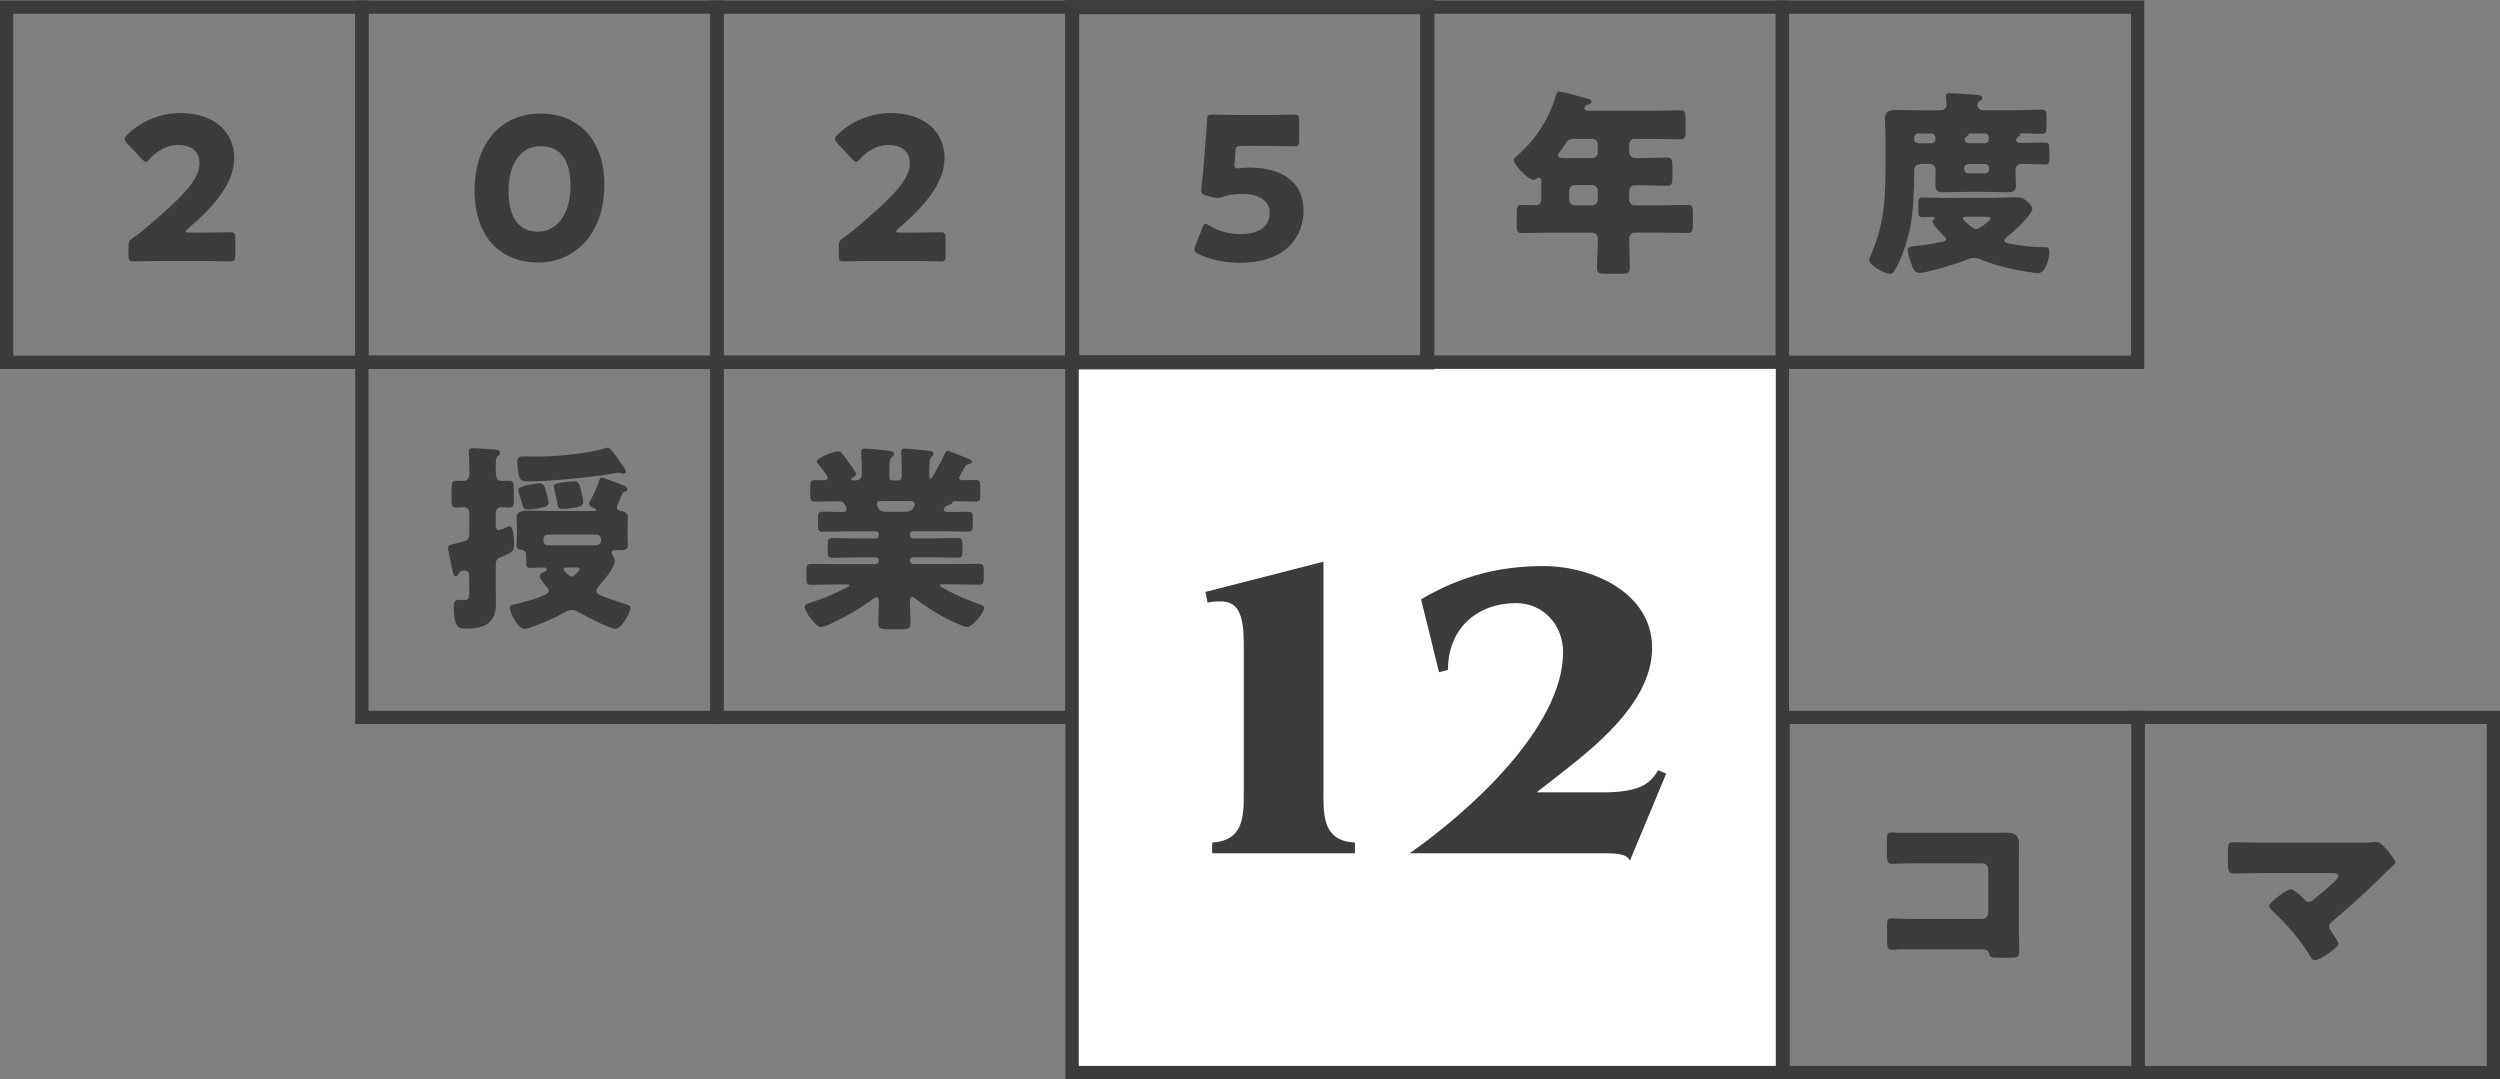<?xml version="1.0" encoding="UTF-8"?>
<svg id="_レイヤー_2" data-name="レイヤー 2" xmlns="http://www.w3.org/2000/svg" viewBox="0 0 301.6 130.19">
  <rect x="0" y="0" width="301.6" height="130.19" fill="#808080" stroke="none"/>
  <defs>
    <style>
      .cls-1 {
        fill: #3c3c3c;
      }

      .cls-2 {
        stroke-width: 1.71px;
      }

      .cls-2, .cls-3 {
        fill: none;
      }

      .cls-2, .cls-3, .cls-4 {
        stroke: #3c3c3c;
        stroke-miterlimit: 10;
      }

      .cls-3, .cls-4 {
        stroke-width: 1.6px;
      }

      .cls-4 {
        fill: #fff;
      }
    </style>
  </defs>
  <g id="_レイヤー_1-2" data-name="レイヤー 1">
    <g>
      <rect class="cls-3" x="86.49" y="43.7" width="42.85" height="42.85"/>
      <rect class="cls-3" x="43.65" y="43.7" width="42.85" height="42.85"/>
      <path class="cls-1" d="M114.27,54.38c.22,0,2.09.77,2.42.91.19.07.58.22.58.41,0,.22-.24.26-.34.26-.22.05-.36.1-.48.29-.12.19-.74,1.27-.74,1.39,0,.19.17.29.36.29.53,0,1.08-.02,1.61-.02s.58.22.58.84v.94c0,.6-.05.82-.55.82-.84,0-1.7-.05-2.54-.05-.29,0-.29.17-.31.24-.05.12-.26.17-.38.22-.24.05-.38.12-.55.34-.05.07-.07.14-.07.19,0,.17.14.31.36.31h.86c.58,0,1.15-.02,1.75-.02.48,0,.53.22.53.72v.89c0,.55-.05.79-.55.79-1.06,0-2.11-.05-3.17-.05h-3.48c-.22,0-.38.17-.38.38v.1c0,.22.17.38.38.38h2.52c.94,0,1.87-.05,2.81-.05.58,0,.62.22.62.79v.82c0,.53-.05.77-.58.77-.96,0-1.9-.05-2.86-.05h-2.52c-.22,0-.38.17-.38.38v.05c0,.22.17.38.38.38h4.61c1.13,0,2.23-.02,3.34-.02.53,0,.58.22.58.84v.77c0,.77-.07.91-.58.91-1.1,0-2.23-.05-3.34-.05h-1.03c-.22,0-.36,0-.36.14,0,.1.48.38.96.62,1.22.62,2.47,1.18,3.79,1.63.36.12.6.19.6.46,0,.6-1.39,2.3-2.06,2.3-.46,0-2.16-.86-2.64-1.1-1.27-.67-2.4-1.42-3.53-2.28-.12-.1-.29-.24-.43-.24-.26,0-.29.26-.29.48,0,.89.07,1.75.07,2.64,0,.7-.26.77-1.15.77h-1.54c-.89,0-1.2-.07-1.2-.74,0-.91.07-1.82.07-2.76,0-.17-.1-.36-.29-.36-.14,0-.34.14-.43.22-1.54,1.13-2.97,1.97-4.68,2.78-.38.19-1.2.6-1.58.6-.62,0-1.97-1.85-1.97-2.47,0-.26.31-.34.89-.53,1.7-.55,2.81-1.08,4.39-1.87.1-.05.12-.1.12-.14,0-.14-.17-.14-.36-.14h-.91c-1.1,0-2.23.05-3.34.05-.53,0-.58-.19-.58-.96v-.72c0-.62.05-.84.58-.84,1.1,0,2.21.02,3.34.02h4.44c.22,0,.38-.17.38-.38v-.05c0-.22-.17-.38-.38-.38h-2.38c-.94,0-1.87.05-2.83.05-.53,0-.58-.22-.58-.77v-.84c0-.58.05-.77.6-.77.94,0,1.87.05,2.81.05h2.38c.22,0,.38-.17.38-.38v-.1c0-.22-.17-.38-.38-.38h-3.24c-1.06,0-2.11.05-3.17.05-.5,0-.55-.26-.55-.82v-.67c0-.82,0-.94.82-.94.46,0,1.15.05,2.23.05.22,0,.41-.1.41-.34,0-.1-.07-.26-.14-.41-.22-.41-.38-.55-.84-.55-.96,0-1.92.05-2.88.05-.48,0-.53-.24-.53-.84v-.94c0-.6.05-.82.55-.82.36,0,.7.02,1.03.02.22,0,.53-.02.53-.31,0-.24-1.01-1.49-1.22-1.75-.05-.05-.12-.14-.12-.22,0-.36,1.97-1.22,2.59-1.22.26,0,.31.07.58.41.05.07.12.17.19.26.19.24,1.42,1.87,1.42,2.06,0,.17-.29.36-.43.43-.07.05-.17.1-.17.22,0,.14.17.14.26.14h.22c.6,0,.79-.41.79-.67v-.65c0-.6-.02-1.3-.07-1.9-.02-.07-.02-.17-.02-.24,0-.31.17-.38.46-.38.43,0,2.18.17,2.57.22.72.07.94.14.94.43,0,.12-.07.24-.29.41-.24.19-.26.7-.26,1.27v1.2c0,.17.14.31.31.31h.79c.22,0,.38-.17.38-.38v-1.34c0-.94-.07-1.54-.07-1.75,0-.31.17-.38.46-.38.34,0,1.94.17,2.37.22.1,0,.19.02.29.02.48.05.79.07.79.38,0,.17-.12.24-.26.38-.22.19-.24.7-.24,1.25v.98c0,.22,0,.41.14.41.07,0,.12-.07.24-.26.36-.58,1.22-2.14,1.51-2.83.07-.12.12-.26.29-.26ZM106.45,60.45c-.38,0-.67,0-.67.38,0,.14.02.22.19.5.22.36.58.41.98.41h2.23c.74,0,.89-.26,1.1-.62.05-.1.07-.17.07-.29,0-.36-.34-.38-.6-.38h-3.31Z"/>
      <path class="cls-1" d="M59.81,71.18c0,.6.02,1.2.02,1.8,0,2.26-1.58,2.86-3.55,2.86-.96,0-1.54-.05-1.54-2.74,0-.41.14-.74.62-.74.19,0,.41.02.6.02.62,0,.65-.17.65-1.22v-1.51c0-.38-.05-.82-.53-.82-.65,0-.72.34-.72.38-.07.14-.22.29-.38.29-.26,0-.34-.29-.55-1.42-.07-.34-.14-.72-.24-1.2-.05-.22-.14-.58-.14-.77,0-.38.36-.41,1.18-.6,1.03-.24,1.39-.34,1.39-1.2v-2.47c0-.34-.29-.65-.65-.65-.24,0-.6.05-.89.05-.55,0-.6-.26-.6-.96v-1.34c0-.67.05-.94.6-.94.22,0,.74.02.89.02.29,0,.65-.24.65-.79v-1.22c0-.65-.07-1.44-.07-1.56,0-.36.24-.38.53-.38.48,0,1.92.12,2.5.14.31.02.74.05.74.43,0,.22-.14.29-.29.41-.19.14-.22.34-.22,1.1v.77c0,.65.1,1.1.72,1.1.12,0,.48-.02.79-.02.62,0,.67.19.67.94v1.34c0,.7-.05.96-.62.96-.29,0-.58-.05-.89-.05-.34,0-.67.24-.67.6v1.56c0,.24.05.6.36.6.17,0,.79-.26.96-.36.12-.05.22-.1.36-.1.5,0,.53,1.78.53,2.18,0,.79-.1.89-1.32,1.42-.62.26-.89.31-.89,1.06v3.02ZM62.36,63.62c0-.55-.05-1.03-.05-1.18,0-.84.98-.84,1.58-.84.84,0,1.7.05,2.54.05h5.18c.1,0,.29,0,.29-.12s-.12-.17-.29-.26c-.19-.07-.55-.26-.55-.53,0-.12.1-.26.17-.38.36-.65.84-1.61,1.03-2.33.05-.14.1-.41.38-.41.14,0,.86.29,1.37.48.22.1.38.14.48.17.12.05.26.1.36.14.53.19.82.31.82.65,0,.22-.19.24-.36.29-.17.05-.22.17-.41.62-.07.22-.22.5-.38.89-.05.1-.1.26-.1.38,0,.38.43.38.5.41.43.05.84.29.84.77,0,.14-.05.67-.05,1.2v1.1c0,.36.05.77.05,1.06,0,.53-.46.58-.91.58h-.55c-.22,0-.5.02-.5.29,0,.19.14.38.22.53.1.14.14.36.14.5,0,.77-1.27,2.3-1.8,2.88-.19.22-.41.48-.41.77,0,.34.43.48.96.67.86.34,1.75.62,2.64.91.24.07.5.14.5.48,0,.5-1.08,2.47-1.77,2.47s-3.57-1.49-4.27-1.9c-.34-.19-.67-.38-1.06-.38-.36,0-.65.19-.96.36-.79.48-3.94,1.92-4.75,1.92-.74,0-1.73-1.87-1.73-2.54,0-.29.19-.31.82-.46.89-.22,1.82-.48,2.66-.79.72-.29,1.22-.48,1.22-.84,0-.19-.14-.31-.36-.53-.17-.22-.74-.91-.74-1.18,0-.24.22-.38.41-.48.14-.07.46-.17.46-.36,0-.17-.22-.22-.34-.22-.58,0-1.15.05-1.73.05-.36,0-.43-.22-.43-.58v-.96c0-.43-.24-.62-.67-.65-.34-.02-.5-.24-.5-.58,0-.31.05-.65.05-1.03v-1.1ZM75.05,56.06s.05.07.1.12c.14.24.36.53.36.74,0,.14-.17.22-.29.22-.1,0-.26-.05-.34-.07-.1-.02-.19-.05-.29-.05,0,0-.26.05-.62.1-.53.1-1.27.22-1.42.24-1.56.19-3.12.36-4.7.5-1.44.12-2.69.22-4.15.22-.53,0-.86-.02-1.06-.58-.14-.48-.24-1.27-.24-1.77,0-.62.34-.67.86-.67.58,0,1.15.02,1.7.02,2.14,0,6.07-.36,8.04-1.01.07-.02.26-.07.31-.07.29,0,.77.67,1.3,1.44.14.22.29.41.43.62ZM65.91,59.44c.07.24.29,1.06.29,1.25,0,.6-2.04.77-2.5.77-.53,0-.55-.1-.82-1.01-.07-.29-.17-.62-.31-1.08-.02-.07-.07-.17-.07-.24-.05-.58,2.52-.84,2.59-.84.55,0,.65.53.82,1.15ZM71.67,65.78c.43,0,.84-.05.84-.67,0-.36-.22-.62-.58-.62h-5.78c-.38,0-.6.26-.6.6,0,.41.14.7.58.7h5.54ZM70.13,59.3c.07.31.22,1.03.22,1.34,0,.36-.34.46-.89.58-.46.1-1.01.17-1.46.17-.67,0-.7-.17-.77-.72-.1-.62-.22-1.08-.36-1.68-.02-.07-.07-.24-.07-.31,0-.34.53-.41,1.22-.5.26-.02,1.03-.12,1.25-.12.55,0,.62.34.86,1.25ZM68.93,69.57c.29,0,1.01-.74,1.01-.89,0-.17-.12-.22-.58-.22h-.89c-.36,0-.48.02-.48.19,0,.22.74.91.94.91Z"/>
      <rect class="cls-3" x="215.03" y=".86" width="42.85" height="42.85"/>
      <path class="cls-1" d="M231.72,19.79c-.46,0-.79.24-.79.72v.14c0,1.99-.1,4.82-.48,6.77-.31,1.56-1.08,4.05-1.97,5.33-.12.17-.29.29-.5.29-.6,0-2.47-1.01-2.47-1.68,0-.17.12-.43.19-.6,1.75-3.93,1.77-7.39,1.77-11.61v-2.62c0-.84-.07-1.61-.07-2.21,0-.91.6-1.06,1.39-1.06.84,0,1.68.05,2.52.05h2.73c.43,0,.79-.22.79-.7,0-.14-.05-.65-.05-.79-.02-.07-.02-.14-.02-.22,0-.31.24-.36.5-.36.31,0,2.64.14,3.07.19.26.02.82.02.82.41,0,.17-.14.24-.36.38-.14.1-.24.24-.24.43,0,.26.19.65.77.65h3.96c.98,0,1.97-.07,2.95-.07.6,0,.65.19.65.84v1.22c0,.67-.05.86-.65.86-.79,0-1.58-.07-2.35-.07-.19,0-.19.12-.19.19,0,.1-.19.22-.26.26-.12.1-.22.22-.22.36,0,.19.17.36.43.36h.12c.98,0,1.94-.05,2.93-.05.5,0,.55.22.55.84v.96c0,.6-.05.84-.53.84-.89,0-1.77-.07-2.66-.07-.5,0-.89.17-.89.74v.53c0,.48.05.94.05,1.42,0,.65-.5.74-1.06.74-.79,0-1.58-.05-2.38-.05h-2.64c-.89,0-1.78.05-2.66.05-.55,0-.98-.12-.98-.77,0-.46.02-.91.02-1.39v-.5c0-.46-.26-.77-.74-.77h-1.06ZM240.98,23.85c.7,0,1.39-.05,2.09-.05.55,0,.94.02,1.39.41.24.22.72.65.72.96,0,.77-2.47,2.97-3.12,3.48-.12.1-.24.22-.24.38,0,.29.41.31.94.41,1.37.26,2.52.38,3.94.38.38,0,.53.05.53.67,0,.84-.53,2.47-1.34,2.47-.38,0-2.33-.34-2.81-.43-1.34-.29-2.95-.72-4.22-1.27-.24-.1-.43-.14-.7-.14-.34,0-.53.07-.82.19-.98.41-4.82,1.61-5.73,1.61-.65,0-.84-.46-1.13-1.39-.12-.36-.34-1.03-.34-1.37,0-.43.46-.43,1.32-.53,1.13-.12,1.9-.26,2.97-.48.17-.05.34-.12.34-.31,0-.12-.07-.19-.14-.26-.31-.29-1.49-1.49-1.49-1.87,0-.12.1-.22.19-.29.02-.02.07-.07.07-.12,0-.12-.12-.14-.34-.14-.24,0-.62.05-1.13.05-.46,0-.5-.24-.5-.74v-.91c0-.55.05-.74.5-.74.79,0,1.58.05,2.38.05h6.67ZM231.41,16.1c-.26,0-.48.22-.48.46v.24c0,.26.22.48.48.48h1.56c.31,0,.53-.19.53-.5,0-.38-.12-.67-.55-.67h-1.54ZM237.1,26.15c-.17,0-.29.07-.29.22,0,.12.17.24.31.38.24.24.96.89,1.27.89s1.75-.98,1.75-1.32c0-.14-.24-.17-.6-.17h-2.45ZM237.46,19.79c-.26,0-.5.22-.5.48v.17c0,.26.22.46.48.46h2.06c.26,0,.46-.19.46-.46v-.17c0-.26-.19-.48-.46-.48h-2.04ZM237.72,16.1c-.19,0-.22.02-.24.14-.02.1-.17.17-.26.24-.12.07-.19.19-.19.34,0,.24.17.46.5.46h1.87c.34,0,.53-.24.53-.48,0-.05,0-.22-.02-.29-.02-.29-.26-.41-.53-.41h-1.66Z"/>
      <rect class="cls-3" x="172.18" y=".86" width="42.85" height="42.85"/>
      <path class="cls-1" d="M197.25,16.74c-.41,0-.7.29-.7.67v.89c0,.5.29.77.77.77h.5c1.08,0,2.16-.07,3.24-.07.65,0,.7.26.7,1.13v1.13c0,.89-.05,1.15-.7,1.15-1.08,0-2.16-.07-3.24-.07h-.48c-.48,0-.79.24-.79.74v1.03c0,.36.31.67.67.67h3.07c1.08,0,2.16-.07,3.24-.07.65,0,.7.26.7,1.03v1.34c0,.79-.05,1.03-.7,1.03-1.08,0-2.16-.05-3.24-.05h-3c-.6,0-.74.36-.74.89,0,1.13.07,2.26.07,3.38,0,.62-.26.7-1.13.7h-1.75c-.77,0-1.08-.07-1.08-.67,0-1.13.1-2.26.1-3.38v-.19c0-.46-.31-.72-.74-.72h-5.13c-1.08,0-2.16.05-3.22.05-.65,0-.7-.24-.7-1.03v-1.08c0-1.15.05-1.3.74-1.3.34,0,.84.05,1.58.05.53,0,.65-.38.65-.82v-1.97c0-.31-.02-.53-.29-.53-.12,0-.17.02-.26.1-.1.1-.24.17-.36.17-.65,0-2.4-1.8-2.4-2.42,0-.19.24-.38.48-.58,2.16-1.9,3.74-4.32,4.56-7.08.12-.41.17-.58.41-.58.41,0,2.78.67,3.34.82.26.07.58.14.58.38,0,.19-.22.29-.36.34-.07.02-.5.14-.5.48,0,.24.26.29.43.29h8.01c1.03,0,2.06-.05,3.1-.05.62,0,.67.29.67,1.06v1.37c0,.79-.05,1.08-.67,1.08-1.03,0-2.06-.07-3.1-.07h-2.33ZM190,16.74c-.77,0-.94.24-1.34.89-.14.22-.34.48-.58.82-.07.1-.14.19-.14.31,0,.31.43.31,1.13.31h3.02c.36,0,.67-.31.67-.67v-.98c0-.38-.29-.67-.67-.67h-2.09ZM189.98,22.33c-.38,0-.67.31-.67.67v1.1c0,.36.29.67.67.67h2.11c.36,0,.67-.31.67-.67v-1.1c0-.36-.34-.67-.72-.67h-2.06Z"/>
      <rect class="cls-3" x="86.49" y=".86" width="42.85" height="42.85"/>
      <path class="cls-1" d="M109.47,28.07c1.25,0,3.84-.05,4.01-.05.5,0,.6.14.6.7v2.11c0,.55-.1.7-.6.7-.17,0-2.76-.05-4.01-.05h-3.43c-1.27,0-4.08.05-4.25.05-.5,0-.6-.14-.6-.7v-1.03c0-.62.07-.79.6-1.13.48-.34.86-.62,1.32-1.01,4.58-3.89,6.65-5.97,6.65-7.94,0-1.32-.86-2.23-2.59-2.23-1.37,0-2.62.77-3.41,1.68-.22.24-.34.36-.48.36s-.26-.12-.48-.34l-1.78-1.9c-.19-.22-.29-.36-.29-.53,0-.14.1-.29.31-.5,1.54-1.56,3.89-2.62,6.43-2.62,4.13,0,6.48,2.35,6.48,5.42s-2.47,5.85-5.59,8.54c-.19.17-.26.26-.26.34s.14.12.43.12h.94Z"/>
      <rect class="cls-3" x="43.65" y=".86" width="42.85" height="42.85"/>
      <path class="cls-1" d="M72.91,22.26c0,5.95-3.55,9.41-8.01,9.41s-7.65-3.02-7.65-8.71c0-5.11,2.71-9.26,8.01-9.26,4.22,0,7.65,2.88,7.65,8.57ZM61.35,23.08c0,3.22,1.32,4.87,3.55,4.87,2.35,0,3.93-2.21,3.93-5.54s-1.42-4.77-3.57-4.77c-2.78,0-3.91,2.54-3.91,5.45Z"/>
      <rect class="cls-3" x=".8" y=".86" width="42.85" height="42.85"/>
      <path class="cls-1" d="M23.78,28.07c1.25,0,3.84-.05,4.01-.05.5,0,.6.14.6.7v2.11c0,.55-.1.7-.6.7-.17,0-2.76-.05-4.01-.05h-3.43c-1.27,0-4.08.05-4.25.05-.5,0-.6-.14-.6-.7v-1.03c0-.62.07-.79.6-1.13.48-.34.86-.62,1.32-1.01,4.58-3.89,6.65-5.97,6.65-7.94,0-1.32-.86-2.23-2.59-2.23-1.37,0-2.62.77-3.41,1.68-.22.24-.34.36-.48.36s-.26-.12-.48-.34l-1.78-1.9c-.19-.22-.29-.36-.29-.53,0-.14.1-.29.31-.5,1.54-1.56,3.89-2.62,6.43-2.62,4.13,0,6.48,2.35,6.48,5.42s-2.47,5.85-5.59,8.54c-.19.17-.26.26-.26.34s.14.12.43.12h.94Z"/>
      <g>
        <rect class="cls-4" x="129.34" y="43.7" width="85.69" height="85.69"/>
        <rect class="cls-3" x="215.11" y="86.55" width="42.85" height="42.85"/>
        <path class="cls-1" d="M239.9,100.47c.72,0,1.44-.02,2.16-.02.96,0,1.51.29,1.51,1.32,0,.82-.02,1.63-.02,2.42v8.11c0,.7.05,1.39.05,2.11,0,1.01-.02,1.13-1.15,1.13h-1.37c-.91,0-1.01-.1-1.1-.48-.14-.53-.48-.53-1.27-.53h-9.43c-.31.02-.65.05-.98.05-.58,0-.65-.31-.65-1.15v-1.7c0-.72.05-.94.55-.94.31,0,.79.05,1.15.05.74.02,1.49.02,2.26.02h7.51c.41,0,.74-.34.74-.74v-5.23c0-.41-.34-.74-.74-.74h-7.53c-.7,0-1.39,0-2.06.02-.43,0-.84.05-1.25.05-.53,0-.65-.22-.65-1.3v-1.44c0-.91.12-1.06.55-1.06.36,0,.72.05,1.06.05h10.68Z"/>
        <rect class="cls-3" x="257.95" y="86.55" width="42.85" height="42.85"/>
        <path class="cls-1" d="M284.47,101.66c.65,0,1.32,0,1.97-.07.07-.02.19-.02.29-.02.41,0,.96.62,1.46,1.22.17.22.79,1.01.79,1.25,0,.14-.24.36-.62.7-.24.22-.53.48-.82.79-1.94,1.92-3.96,3.79-6.05,5.52-.24.19-.5.41-.5.74,0,.22.14.41.26.58.17.24.86,1.27.86,1.46,0,.5-2.26,2.02-2.88,2.02-.22,0-.41-.31-.53-.5-1.22-1.97-2.74-3.77-4.42-5.33-.17-.17-.53-.5-.53-.72,0-.41,2.06-2.02,2.64-2.02.41,0,1.32.94,1.63,1.25.14.17.29.26.53.26.29,0,.46-.17.65-.34.84-.72,1.7-1.39,2.5-2.16.14-.14.41-.38.41-.62,0-.31-.36-.34-.79-.34h-8.59c-1.06,0-2.28.05-3.24.05-.67,0-.72-.43-.72-1.3v-1.15c0-1.15.05-1.32.62-1.32,1.13,0,2.23.05,3.33.05h11.73Z"/>
        <g>
          <path class="cls-1" d="M159.66,95.58c0,2.98,0,5.86,3.8,6.07v1.29h-17.22v-1.29c3.81-.26,3.81-3.14,3.81-6.12v-17.79c0-3.86-.77-5.19-2.88-5.19-.51,0-1.03.05-1.49.15l-.26-1.29,14.24-3.65v27.81Z"/>
          <path class="cls-1" d="M196.64,103.81c-.36-.62-.98-.87-2.98-.87h-23.6c6.99-4.88,18.51-15.12,18.51-24.27,0-3.24-2.36-5.91-5.66-5.91-4.63,0-8.23,2.98-8.23,8.07l-1.08.26-2.16-8.79c4.88-2.88,9.61-4.01,14.76-4.01,5.76,0,13.11,3.14,13.11,9.87,0,6.02-5.81,11.05-10.18,14.5l-3.75,2.93h7.92c4.42,0,5.76-.98,6.73-2.67l.98.41-4.37,10.49Z"/>
        </g>
      </g>
      <g>
        <rect class="cls-2" x="129.34" y=".86" width="42.85" height="42.85"/>
        <path class="cls-1" d="M150.83,20.22c3.81,0,6.43,1.75,6.43,5.16,0,3.02-1.94,6.33-7.75,6.33-1.63,0-3.55-.38-4.92-1.06-.34-.17-.5-.31-.5-.53,0-.12.05-.26.12-.46l.84-2.18c.14-.34.24-.48.41-.48.1,0,.24.07.46.22,1.13.72,2.54,1.03,3.72,1.03,2.5,0,3.53-1.1,3.53-2.62s-1.46-2.23-3.26-2.23c-.94,0-1.7.12-2.28.31-.34.12-.58.17-.79.17s-.43-.05-.77-.14l-.53-.14c-.48-.14-.62-.26-.62-.62,0-.07,0-.19.02-.31.1-.82.17-1.51.24-2.4l.26-3.22c.07-.94.14-1.7.17-2.52.02-.58.12-.7.6-.7.31,0,2.95.05,4.22.05h1.51c1.27,0,4.03-.05,4.2-.05.5,0,.6.14.6.7v2.42c0,.55-.1.7-.6.7-.17,0-2.93-.05-4.2-.05h-2.11c-.62,0-.74.1-.79.72l-.07,1.06c-.02.19-.05.48-.05.55,0,.29.1.38.38.38.22,0,.89-.1,1.54-.1Z"/>
      </g>
    </g>
  </g>
</svg>